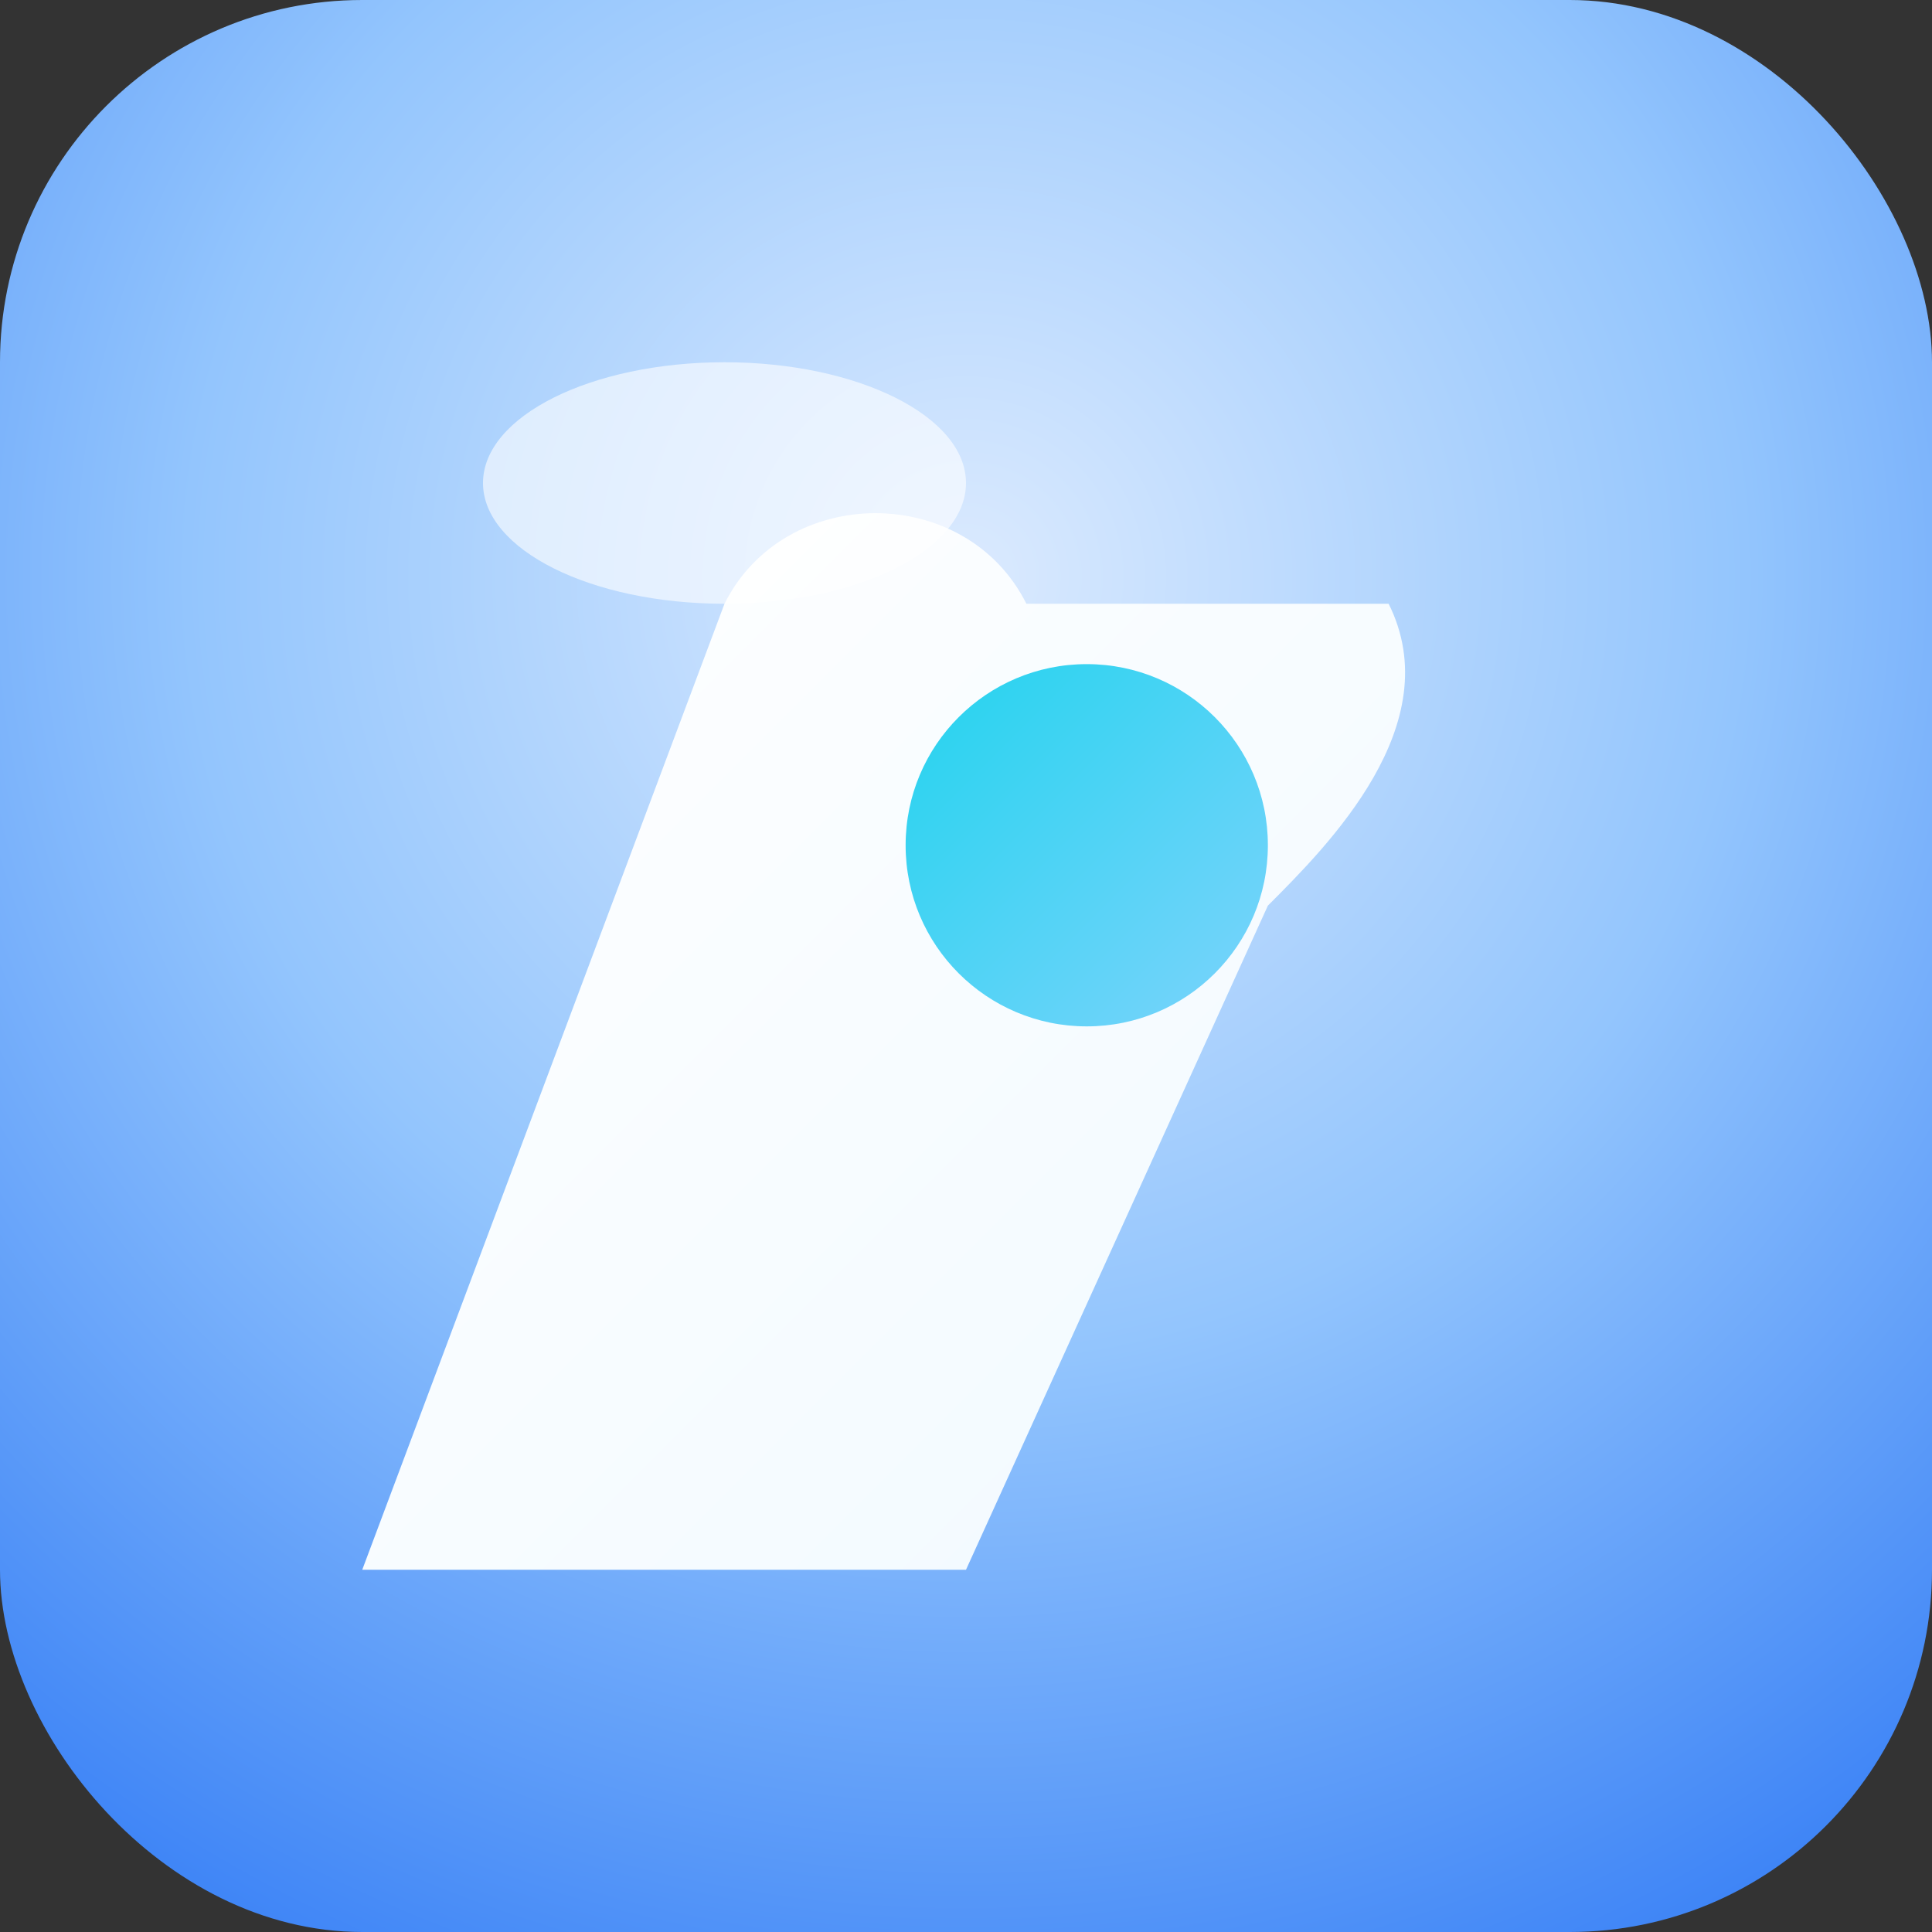 <svg width="16" height="16" viewBox="0 0 16 16" fill="none" xmlns="http://www.w3.org/2000/svg">
  <rect x="0" y="0" width="16" height="16" fill="#333333" stroke="none"/>
  <defs>
    <!-- Marble blue background gradient -->
    <radialGradient id="marbleBackground16" cx="50%" cy="30%" r="80%">
      <stop offset="0%" style="stop-color:#dbeafe;stop-opacity:1" />
      <stop offset="50%" style="stop-color:#93c5fd;stop-opacity:1" />
      <stop offset="100%" style="stop-color:#3b82f6;stop-opacity:1" />
    </radialGradient>
    
    <!-- AIA logo gradient - high contrast for 16px -->
    <linearGradient id="logoGradient16" x1="0%" y1="0%" x2="100%" y2="100%">
      <stop offset="0%" style="stop-color:#ffffff;stop-opacity:1" />
      <stop offset="100%" style="stop-color:#f0f9ff;stop-opacity:1" />
    </linearGradient>
    
    <!-- Logo accent -->
    <linearGradient id="logoAccent16" x1="0%" y1="0%" x2="100%" y2="100%">
      <stop offset="0%" style="stop-color:#22d3ee;stop-opacity:1" />
      <stop offset="100%" style="stop-color:#7dd3fc;stop-opacity:1" />
    </linearGradient>
  </defs>
  
  <!-- Background -->
  <rect x="0" y="0" width="16" height="16" rx="3" ry="3" fill="url(#marbleBackground16)" />
  
  <!-- Simplified AIA logo for 16px -->
  <path d="M3 13 L6 5 C6.5 4 8 4 8.5 5 L11.5 5 C12 6 11 7 10.5 7.5 L8 13 L3 13 Z" 
        fill="url(#logoGradient16)" 
        rx="1" />
        
  <!-- Accent dot -->
  <circle cx="9" cy="7" r="1.5" fill="url(#logoAccent16)" />
  
  <!-- Highlight -->
  <ellipse cx="6" cy="4" rx="2" ry="1" fill="rgba(255, 255, 255, 0.6)" />
</svg>